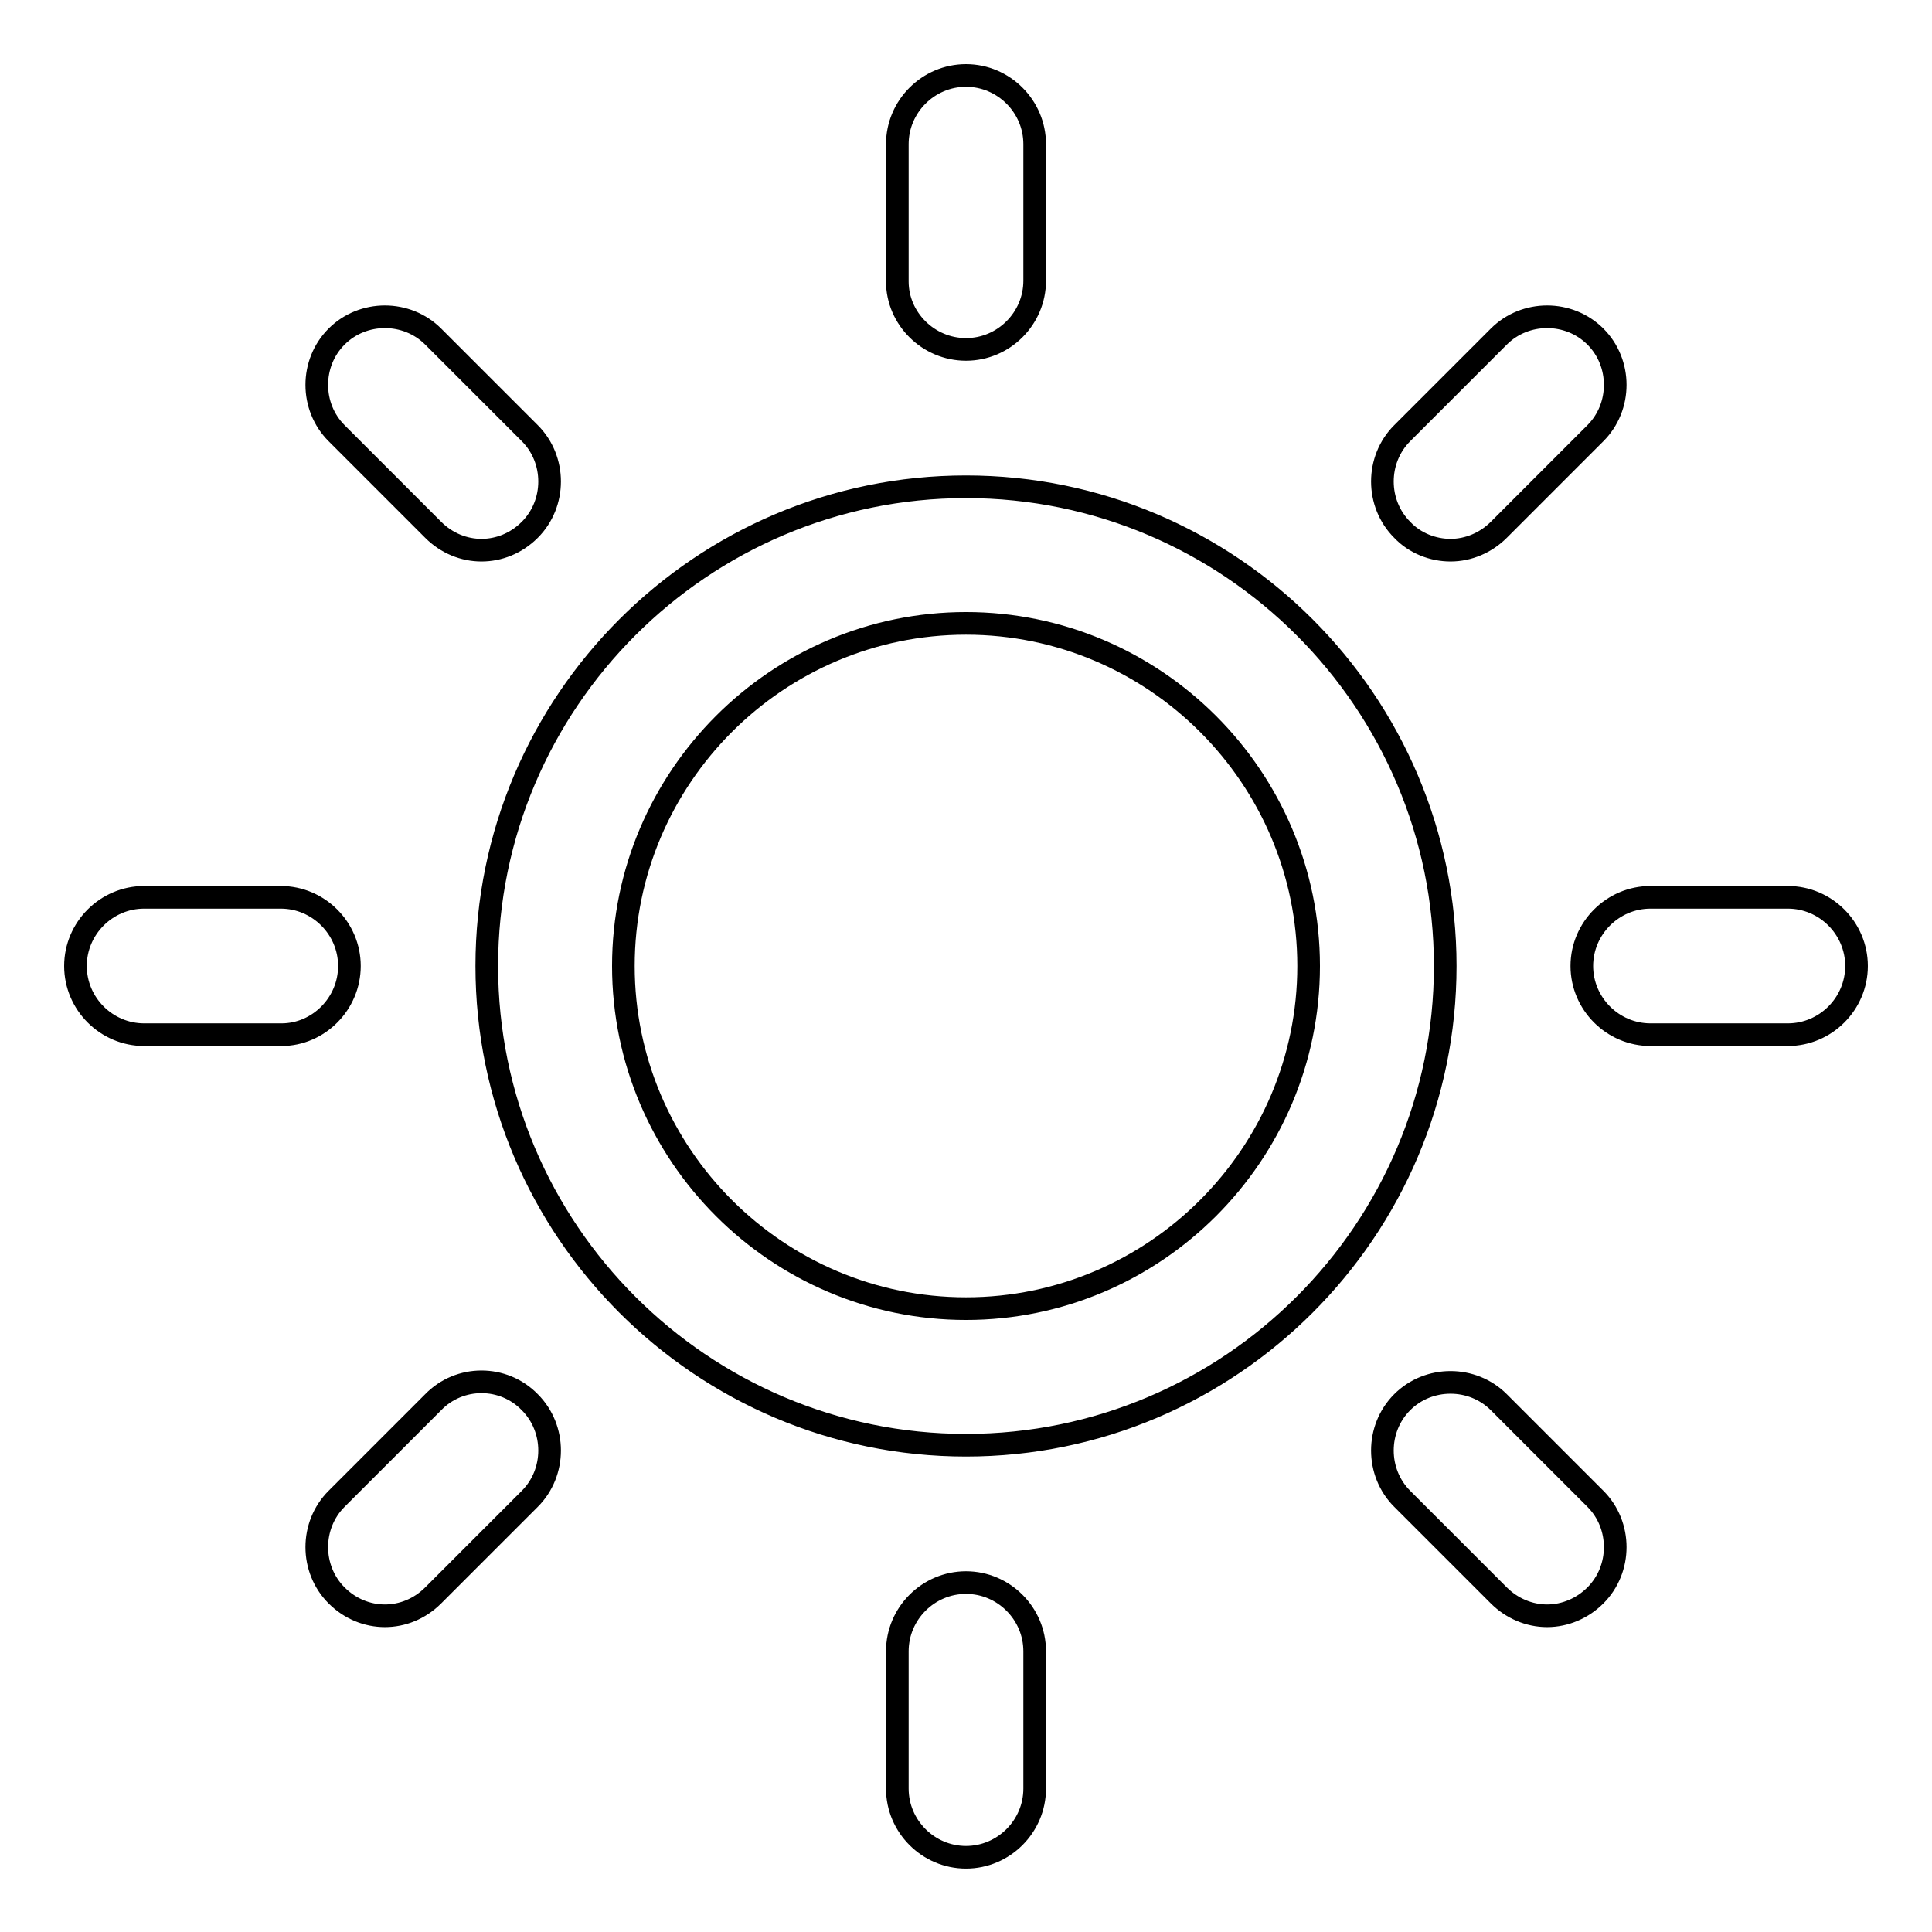 <?xml version="1.0" encoding="utf-8"?>
<!-- Svg Vector Icons : http://www.onlinewebfonts.com/icon -->
<!DOCTYPE svg PUBLIC "-//W3C//DTD SVG 1.1//EN" "http://www.w3.org/Graphics/SVG/1.1/DTD/svg11.dtd">
<svg version="1.1" xmlns="http://www.w3.org/2000/svg" xmlns:xlink="http://www.w3.org/1999/xlink" x="0px" y="0px" viewBox="0 0 256 256" enable-background="new 0 0 256 256" xml:space="preserve">
<g> <path stroke-width="3" fill-opacity="0" stroke="#000000"  d="M192.2,72.9c2.4,0,4.7-1,6.4-2.7l12.8-12.8c3.5-3.5,3.5-9.3,0-12.8c-3.5-3.5-9.3-3.5-12.8,0l-12.8,12.8 c-3.5,3.5-3.5,9.3,0,12.8C187.5,72,189.9,72.9,192.2,72.9L192.2,72.9z M46.3,128c0-5-4.1-9.1-9.1-9.1H19.1c-5,0-9.1,4.1-9.1,9.1 c0,5,4.1,9.1,9.1,9.1h18.2C42.2,137.1,46.3,133,46.3,128z M57.4,185.8l-12.8,12.8c-3.5,3.5-3.5,9.3,0,12.8c1.8,1.8,4.1,2.7,6.4,2.7 c2.3,0,4.6-0.9,6.4-2.7l12.8-12.8c3.5-3.5,3.5-9.3,0-12.8C66.7,182.2,60.9,182.2,57.4,185.8z M57.4,70.2c1.8,1.8,4.1,2.7,6.4,2.7 c2.3,0,4.6-0.9,6.4-2.7c3.5-3.5,3.5-9.3,0-12.8L57.4,44.6c-3.5-3.5-9.3-3.5-12.8,0c-3.5,3.5-3.5,9.3,0,12.8L57.4,70.2z M128,46.3 c5,0,9.1-4.1,9.1-9.1V19.1c0-5-4.1-9.1-9.1-9.1s-9.1,4.1-9.1,9.1v18.2C118.9,42.2,123,46.3,128,46.3z M236.9,118.9h-18.2 c-5,0-9.1,4.1-9.1,9.1c0,5,4.1,9.1,9.1,9.1h18.2c5,0,9.1-4.1,9.1-9.1C246,123,241.9,118.9,236.9,118.9z M198.6,185.8 c-3.5-3.5-9.3-3.5-12.8,0c-3.5,3.5-3.5,9.3,0,12.8l12.8,12.8c1.7,1.7,4,2.7,6.4,2.7c2.4,0,4.7-1,6.4-2.7c3.5-3.5,3.5-9.3,0-12.8 L198.6,185.8z M128,209.7c-5,0-9.1,4.1-9.1,9.1v18.2c0,5,4.1,9.1,9.1,9.1s9.1-4.1,9.1-9.1v-18.2C137.1,213.8,133,209.7,128,209.7z  M128,64.5C93,64.5,64.5,93,64.5,128c0,35,28.5,63.5,63.5,63.5c35,0,63.5-28.5,63.5-63.5C191.5,93,163,64.5,128,64.5L128,64.5z  M128,173.4c-25,0-45.4-20.4-45.4-45.4c0-25,20.4-45.4,45.4-45.4c25,0,45.4,20.4,45.4,45.4C173.4,153,153,173.4,128,173.4 L128,173.4z"/></g>
</svg>